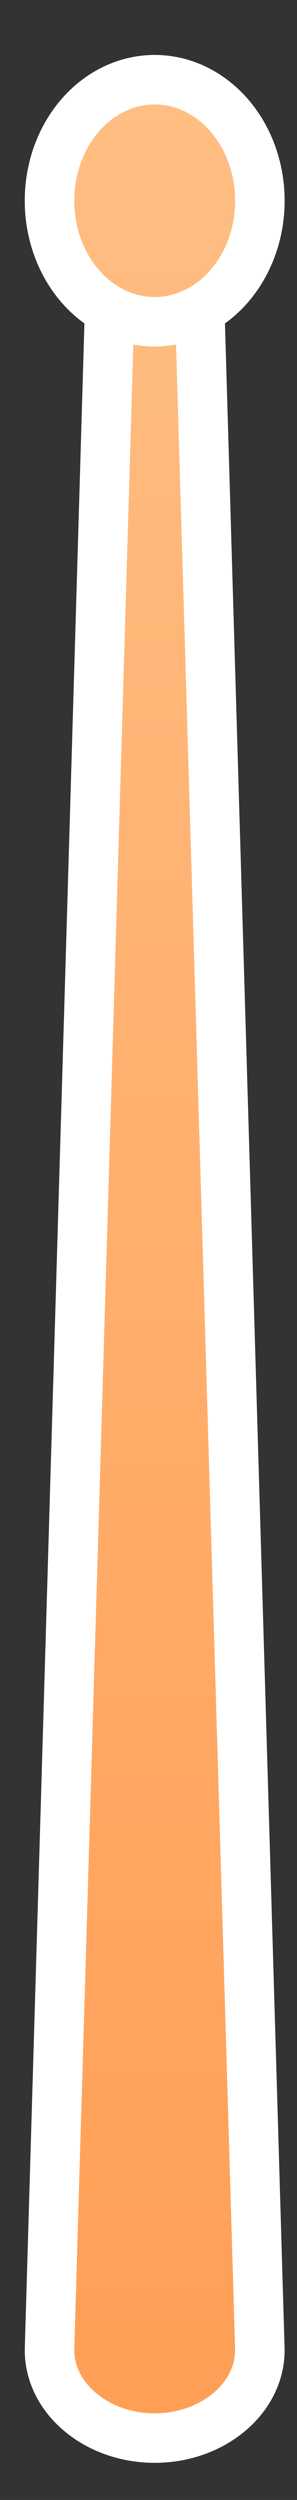 <svg id="Layer_1" data-name="Layer 1" xmlns="http://www.w3.org/2000/svg" xmlns:xlink="http://www.w3.org/1999/xlink" viewBox="0 0 24 202"><rect x="0" y="0" width="24" height="202" fill="#333333" stroke="none"/><defs><style>.cls-1{stroke:#fff;stroke-miterlimit:10;stroke-width:4px;fill:url(#New_Gradient_Swatch_copy_3);}</style><linearGradient id="New_Gradient_Swatch_copy_3" x1="12.5" y1="7" x2="12.5" y2="194.5" gradientUnits="userSpaceOnUse"><stop offset="0" stop-color="#ffbe83"/><stop offset="1" stop-color="#ff9f56"/></linearGradient></defs><title>drum_stick</title><path class="cls-1" d="M12.5,197h0c-4.68,0-8.5-3.2-8.5-7.11L9,20.11C9,16.2,7.82,13,12.5,13h0c4.68,0,3.5,3.2,3.5,7.11l5,169.78C21,193.8,17.18,197,12.5,197Z"/><ellipse class="cls-1" cx="12.5" cy="16.22" rx="8.5" ry="9.78"/></svg>